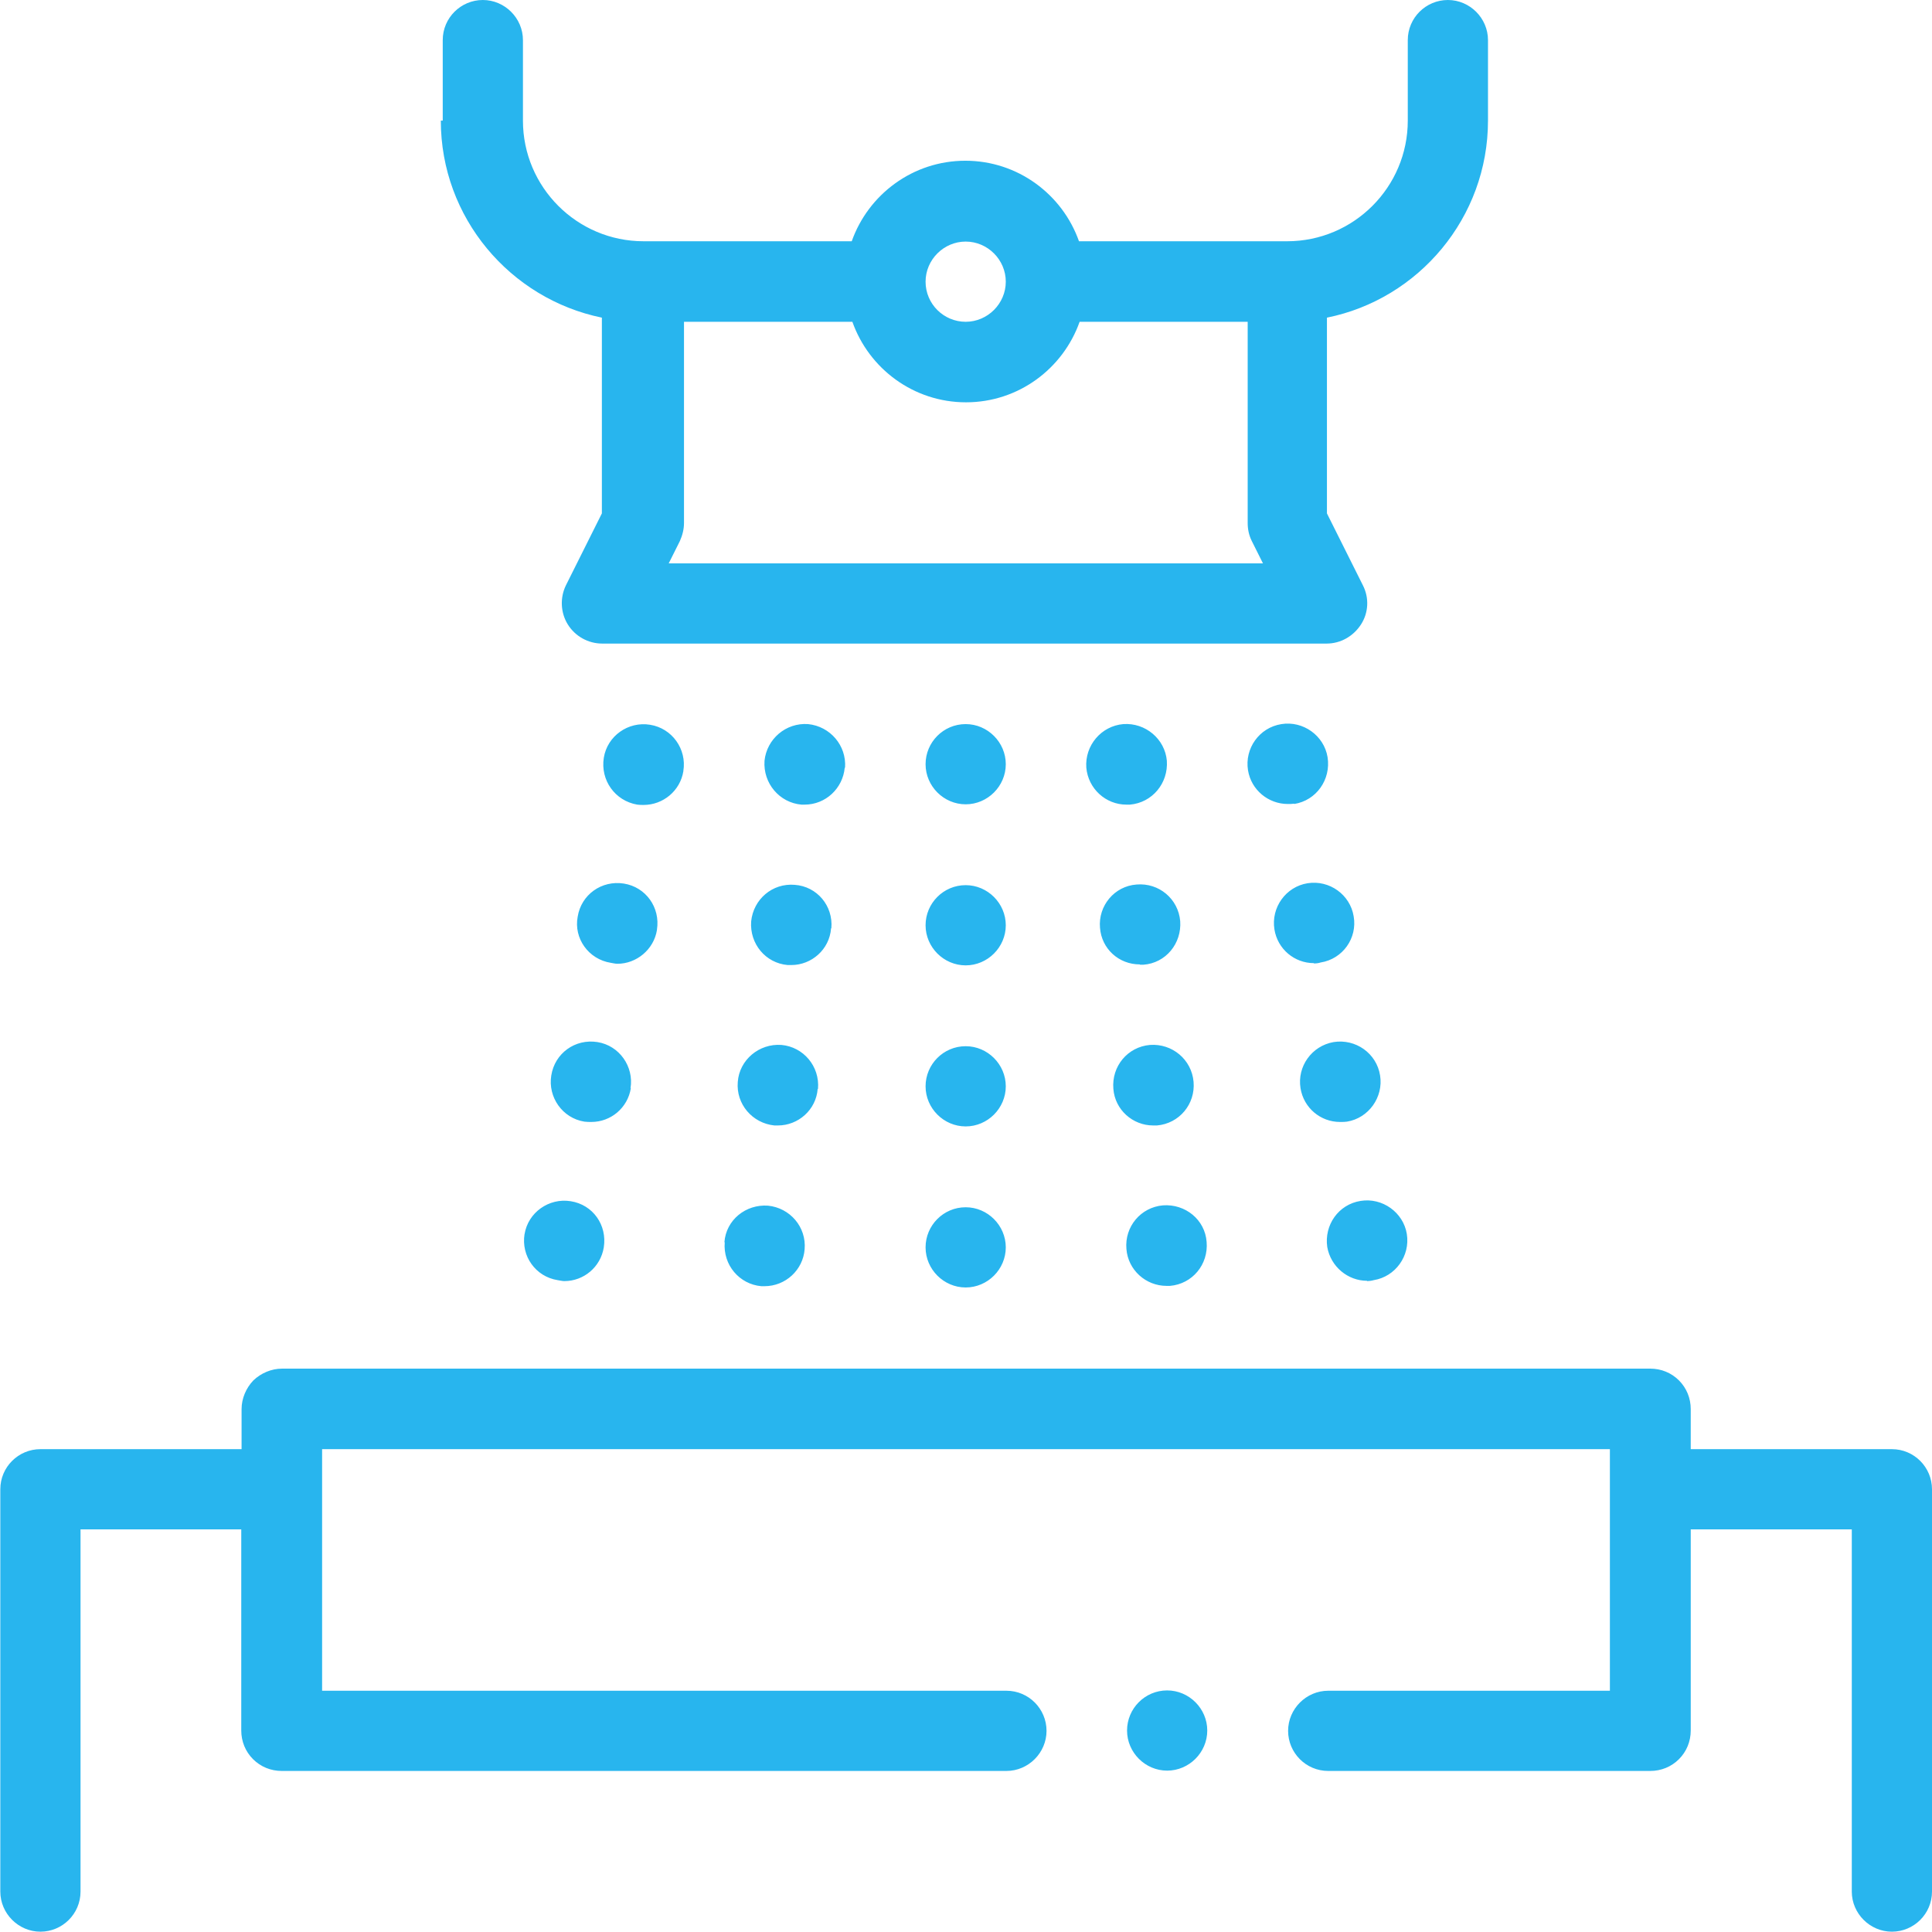 <?xml version="1.0" encoding="UTF-8"?>
<svg id="_图层_2" data-name="图层 2" xmlns="http://www.w3.org/2000/svg" viewBox="0 0 60.7 60.7">
  <defs>
    <style>
      .cls-1 {
        fill: #28b5ee;
        stroke-width: 0px;
      }
    </style>
  </defs>
  <g id="_图层_1-2" data-name="图层 1">
    <path class="cls-1" d="m60.7,46.79v12.64c0,.7-.57,1.26-1.26,1.26s-1.26-.57-1.26-1.26v-11.38h-5.06v6.32c0,.34-.13.66-.37.9-.24.24-.56.37-.9.37h-10.12c-.7,0-1.26-.57-1.26-1.26s.57-1.26,1.26-1.26h8.85v-7.59H10.12v7.59h21.5c.7,0,1.26.57,1.26,1.26s-.57,1.26-1.26,1.26H8.85c-.34,0-.66-.13-.9-.37-.24-.24-.37-.56-.37-.9v-6.32H2.53v11.38c0,.7-.57,1.26-1.26,1.26s-1.26-.57-1.26-1.26v-12.64c0-.7.57-1.26,1.26-1.26h6.32v-1.26c0-.33.14-.66.37-.9.24-.23.57-.37.9-.37h42.99c.34,0,.66.13.9.37s.37.56.37.9v1.26h6.32c.7,0,1.26.57,1.26,1.26Zm-24.03,6.32c-.7,0-1.26.57-1.26,1.26s.57,1.26,1.26,1.26,1.26-.57,1.26-1.26-.57-1.26-1.26-1.26ZM13.91,3.79V1.26c0-.7.57-1.26,1.26-1.26s1.26.57,1.26,1.26v2.53c0,2.09,1.7,3.79,3.79,3.79h6.54c.52-1.47,1.92-2.53,3.57-2.53s3.05,1.06,3.57,2.53h6.54c2.09,0,3.79-1.7,3.79-3.79V1.26c0-.7.57-1.26,1.26-1.26s1.26.57,1.26,1.26v2.53c0,3.05-2.18,5.61-5.06,6.19v6.15l1.13,2.26c.2.39.18.86-.06,1.23s-.64.6-1.08.6h-22.76c-.44,0-.85-.23-1.08-.6-.23-.37-.25-.84-.06-1.23l1.13-2.26v-6.15c-2.88-.59-5.06-3.14-5.06-6.19Zm15.17,5.06c0,.7.57,1.26,1.26,1.26s1.26-.57,1.26-1.26-.57-1.26-1.26-1.26-1.26.57-1.26,1.26Zm-7.59,1.26v6.32c0,.2-.05.39-.13.57l-.35.7h18.67l-.35-.7c-.09-.18-.13-.37-.13-.57v-6.32h-5.28c-.52,1.47-1.92,2.53-3.57,2.53s-3.05-1.06-3.57-2.53h-5.28Zm8.85,27.82c-.7,0-1.26.57-1.26,1.26s.57,1.26,1.26,1.26,1.26-.57,1.26-1.26-.57-1.26-1.26-1.26Zm0-10.12c-.7,0-1.26.57-1.26,1.26s.57,1.26,1.26,1.26,1.26-.57,1.26-1.26-.57-1.26-1.26-1.26Zm0-5.06c-.7,0-1.26.57-1.26,1.26s.57,1.26,1.26,1.26,1.26-.57,1.26-1.26-.57-1.26-1.26-1.26Zm0,10.12c-.7,0-1.26.57-1.26,1.26s.57,1.26,1.26,1.26,1.26-.57,1.26-1.26-.57-1.26-1.26-1.26Zm-3.79-8.75c.05-.7-.47-1.3-1.16-1.37-.7-.05-1.3.47-1.37,1.15-.05.71.47,1.32,1.16,1.38h.1c.66,0,1.2-.51,1.26-1.16Zm-.43,5.04c.06-.7-.45-1.31-1.15-1.36-.7-.06-1.3.45-1.37,1.15-.05.7.45,1.31,1.15,1.37h.11c.64,0,1.2-.49,1.25-1.15Zm-.42,5.05c.06-.71-.46-1.32-1.15-1.38-.7-.05-1.32.47-1.37,1.16-.06.7.46,1.3,1.15,1.37h.11c.64,0,1.2-.49,1.25-1.15Zm-2.93,4.82c-.06.71.46,1.32,1.15,1.38h.1c.66,0,1.21-.51,1.26-1.16.06-.7-.46-1.3-1.15-1.37-.7-.05-1.32.45-1.37,1.15Zm13.47-3.67h.11c.7-.06,1.21-.67,1.15-1.37-.06-.7-.67-1.21-1.37-1.16-.7.06-1.21.67-1.15,1.38.05.66.61,1.15,1.25,1.15Zm-.42-5.05h.1c.71-.05,1.21-.67,1.16-1.37-.06-.7-.67-1.21-1.37-1.15-.7.05-1.21.67-1.15,1.36.05.66.59,1.15,1.25,1.15Zm-.32-5.03c.7-.06,1.21-.67,1.16-1.38-.06-.68-.67-1.2-1.37-1.15-.69.06-1.21.67-1.16,1.37.06.66.61,1.16,1.26,1.16h.1Zm1.16,15.12h.1c.7-.06,1.21-.67,1.15-1.38-.05-.7-.67-1.2-1.37-1.15-.7.06-1.21.67-1.15,1.37.05.66.61,1.16,1.26,1.16Zm4-15.14c.7-.11,1.16-.77,1.05-1.47-.11-.68-.77-1.15-1.45-1.04-.7.11-1.16.77-1.05,1.45.1.62.64,1.06,1.25,1.06.06,0,.14,0,.2-.01Zm1.45,9.99c.08,0,.14,0,.21-.01.68-.11,1.15-.77,1.04-1.45-.11-.7-.77-1.16-1.46-1.05-.69.12-1.15.77-1.04,1.45.1.62.63,1.06,1.24,1.06Zm-.83-4.98c.08,0,.15-.01.21-.03.7-.11,1.16-.77,1.04-1.45-.11-.68-.76-1.15-1.45-1.04-.68.11-1.15.76-1.04,1.45.1.62.63,1.06,1.24,1.06Zm1.67,9.98c.06,0,.14-.01.21-.03.68-.11,1.15-.76,1.04-1.45-.11-.68-.77-1.15-1.45-1.04-.7.11-1.15.76-1.05,1.45.11.62.65,1.06,1.25,1.06Zm-22.31-11.04c.11-.7-.35-1.34-1.04-1.45-.7-.11-1.34.35-1.45,1.04-.13.68.34,1.34,1.04,1.45.06.01.14.03.21.03.59,0,1.14-.44,1.24-1.06Zm.83-4.99c.11-.68-.35-1.34-1.05-1.45-.68-.11-1.34.35-1.45,1.04-.11.7.35,1.35,1.05,1.47.06.01.14.01.2.01.61,0,1.15-.44,1.25-1.06Zm-4.99,14.55c-.11.7.35,1.34,1.04,1.45.08.01.14.03.21.03.61,0,1.14-.44,1.24-1.06.11-.7-.34-1.34-1.04-1.45-.68-.11-1.34.35-1.45,1.04Zm3.33-4.58c.11-.68-.35-1.34-1.04-1.45-.7-.11-1.34.35-1.45,1.05-.11.68.35,1.34,1.04,1.45.08.01.14.01.22.01.61,0,1.14-.44,1.24-1.06Z"/>
  </g>
</svg>